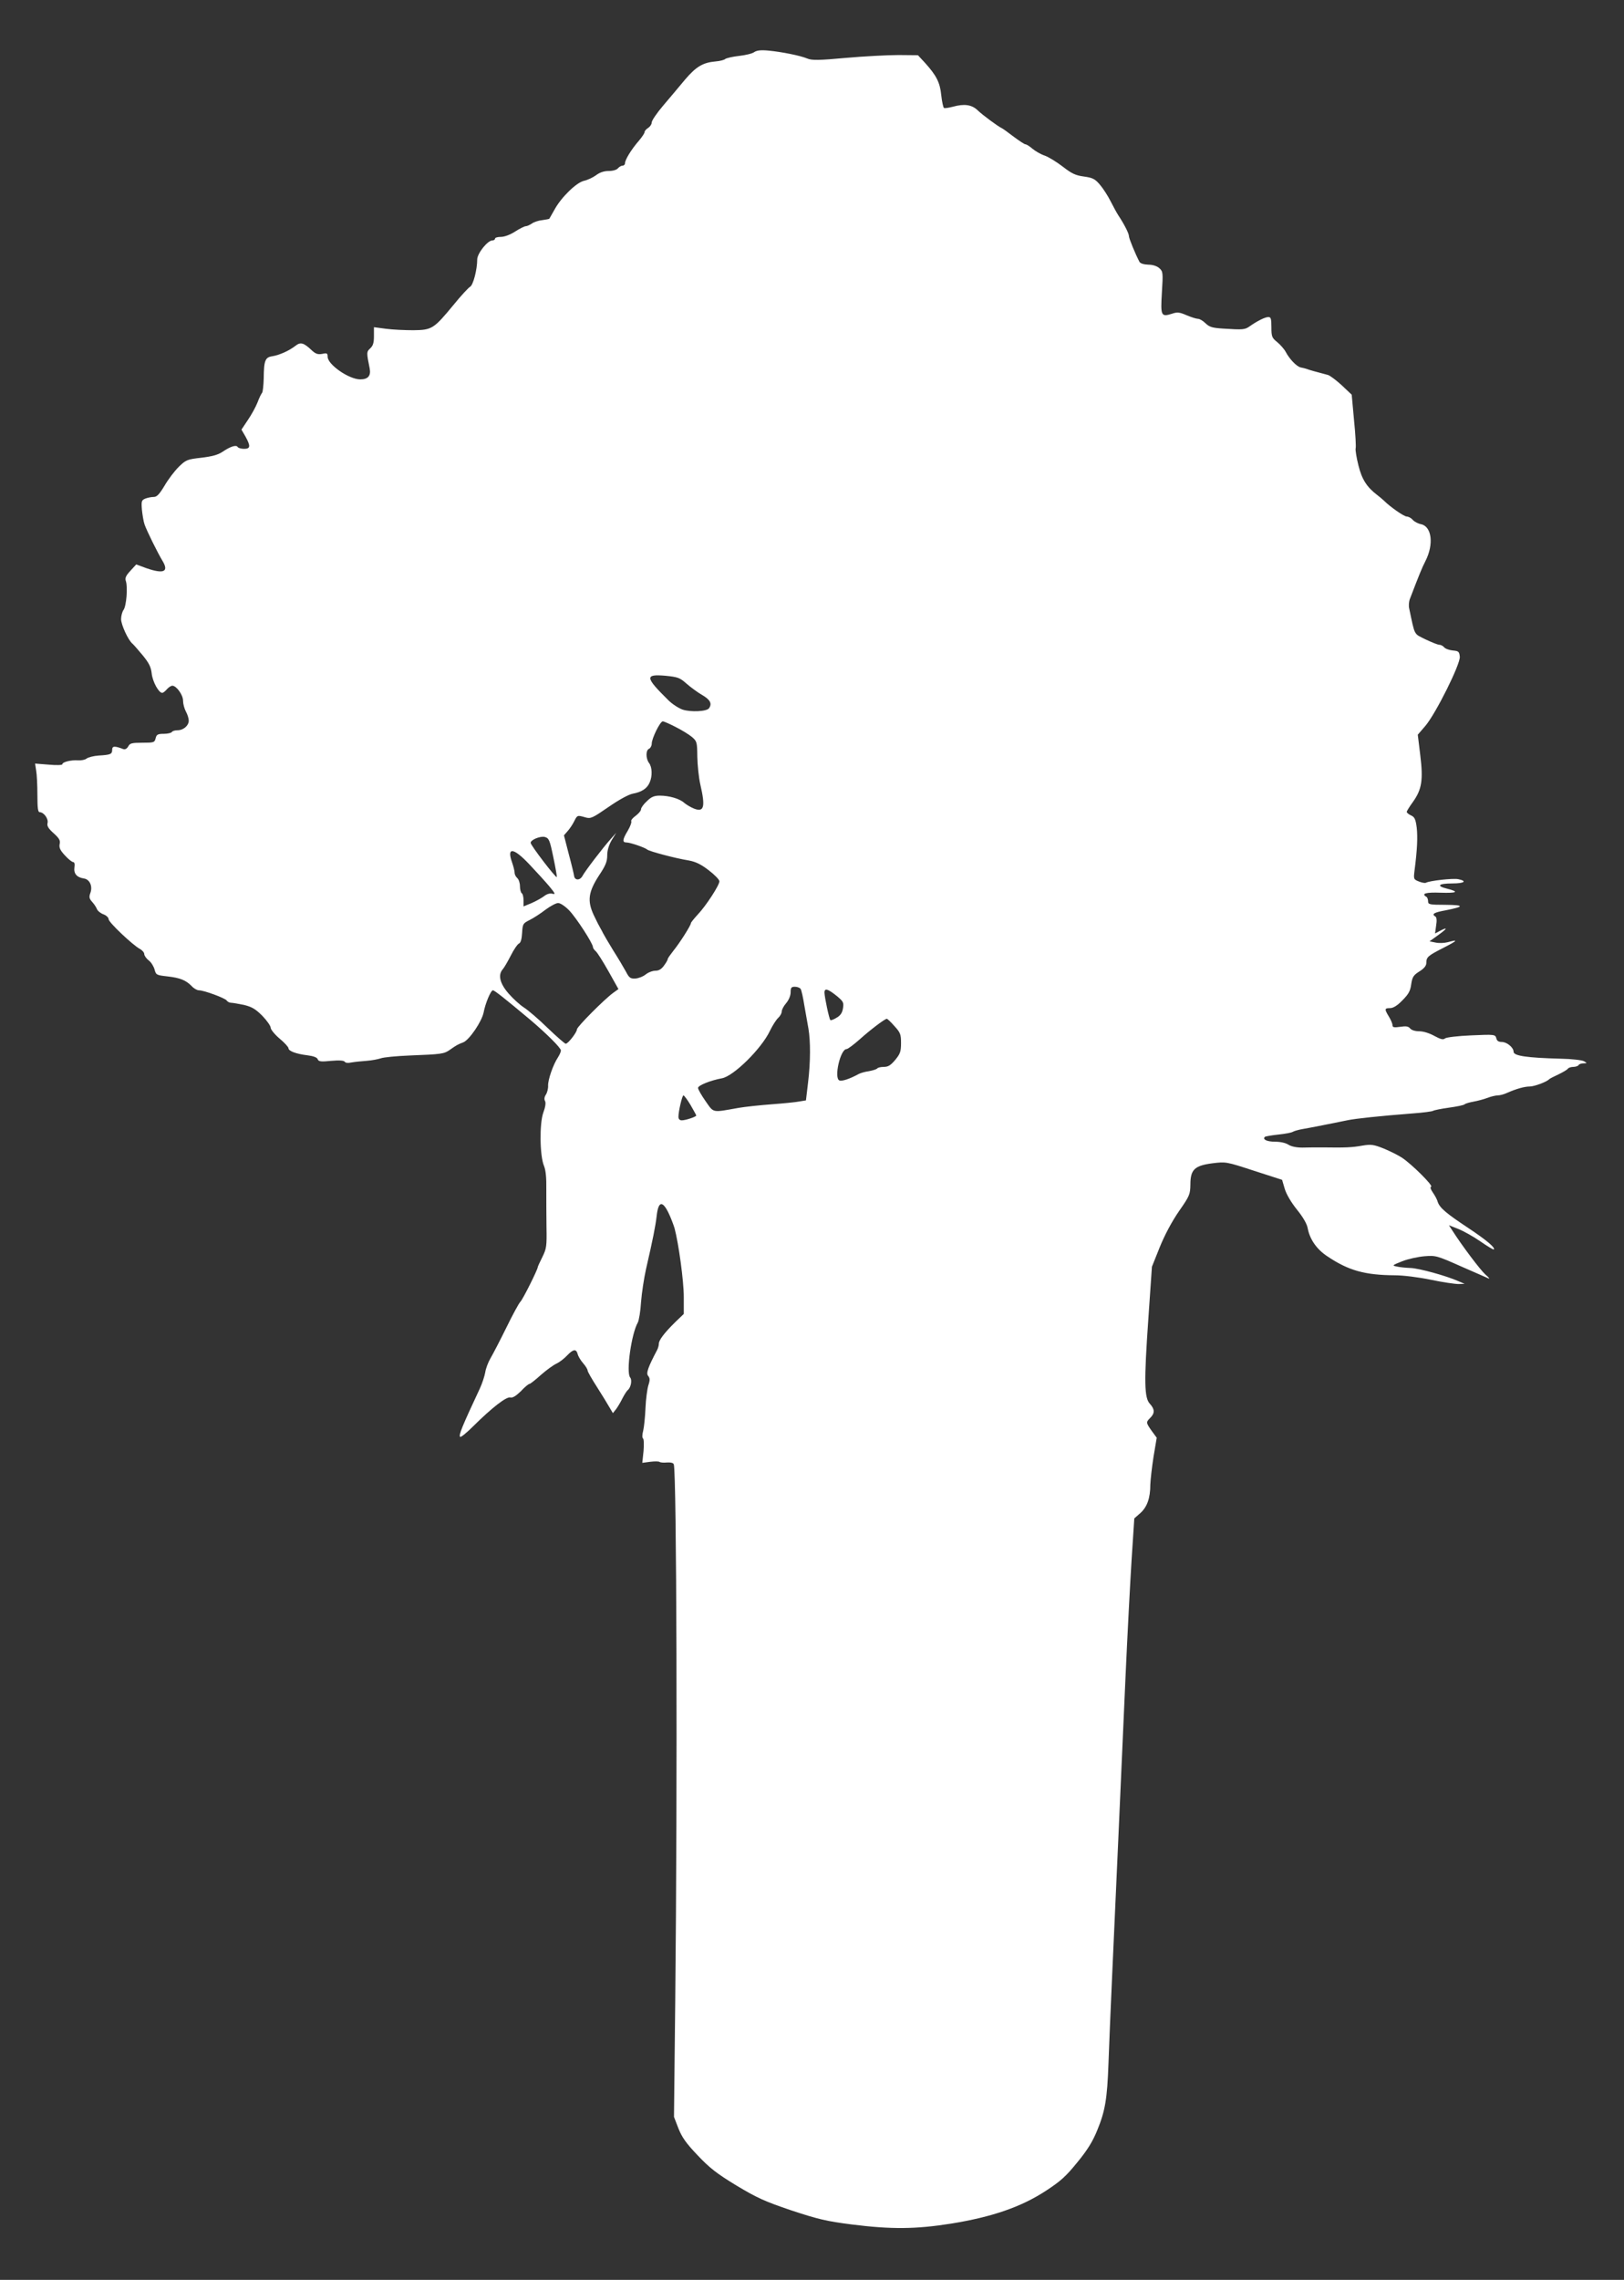 <?xml version="1.0" standalone="no"?>
<!DOCTYPE svg PUBLIC "-//W3C//DTD SVG 20010904//EN"
 "http://www.w3.org/TR/2001/REC-SVG-20010904/DTD/svg10.dtd">
<svg version="1.0" xmlns="http://www.w3.org/2000/svg"
 width="912pt" height="1280pt" viewBox="0 0 912 1280"
 preserveAspectRatio="xMidYMid meet">
<rect x="0" y="0" width="912" height="1280" fill="#333333" stroke="none"/>
<g transform="translate(0,1280) scale(0.1,-0.1)"
fill="#ffffff" stroke="none">
<path d="M4235 12507 c-11 -8 -49 -17 -85 -21 -36 -4 -70 -12 -77 -17 -6 -6
-31 -12 -55 -14 -70 -6 -109 -29 -171 -102 -31 -37 -86 -103 -122 -145 -36
-42 -65 -85 -65 -95 0 -10 -9 -24 -20 -31 -11 -7 -20 -17 -20 -23 0 -7 -15
-29 -32 -49 -42 -48 -78 -107 -78 -126 0 -8 -6 -14 -14 -14 -7 0 -19 -7 -26
-15 -7 -9 -29 -15 -52 -15 -26 0 -50 -8 -71 -24 -18 -13 -48 -27 -67 -31 -42
-9 -128 -92 -166 -162 -15 -26 -28 -49 -29 -51 -2 -2 -20 -5 -40 -8 -21 -2
-47 -11 -58 -19 -12 -8 -27 -15 -34 -15 -7 0 -34 -13 -60 -30 -28 -18 -60 -30
-80 -30 -18 0 -33 -4 -33 -10 0 -5 -7 -10 -15 -10 -27 0 -84 -72 -85 -106 0
-59 -23 -145 -40 -154 -9 -5 -52 -51 -94 -103 -110 -133 -120 -140 -225 -141
-47 0 -116 3 -153 8 l-68 9 0 -50 c0 -38 -5 -54 -21 -69 -21 -19 -21 -24 -3
-112 8 -42 -9 -62 -53 -62 -63 0 -183 83 -183 127 0 20 -4 22 -31 16 -24 -4
-36 0 -57 19 -46 44 -64 49 -92 27 -36 -28 -89 -52 -130 -59 -41 -6 -48 -23
-49 -125 -1 -39 -5 -75 -9 -80 -5 -6 -17 -30 -26 -55 -10 -25 -34 -69 -54 -98
l-36 -54 22 -38 c30 -54 29 -70 -7 -70 -17 0 -33 5 -36 10 -8 14 -40 4 -86
-27 -25 -17 -60 -26 -119 -33 -80 -9 -86 -12 -127 -52 -23 -23 -59 -70 -79
-105 -29 -48 -43 -63 -60 -63 -13 0 -34 -4 -47 -9 -22 -9 -24 -14 -20 -63 3
-29 9 -66 15 -83 13 -37 73 -158 100 -203 38 -62 8 -76 -90 -42 l-57 21 -33
-36 c-26 -28 -31 -41 -25 -58 11 -34 3 -138 -13 -161 -8 -11 -14 -35 -14 -52
0 -31 40 -119 64 -138 7 -6 33 -36 58 -66 35 -43 46 -65 50 -102 5 -45 39
-108 59 -108 5 0 17 9 26 20 10 11 23 20 31 20 23 0 61 -53 60 -85 0 -16 7
-43 16 -60 9 -16 16 -39 16 -51 0 -28 -30 -54 -63 -54 -14 0 -29 -4 -32 -10
-3 -5 -24 -10 -45 -10 -34 0 -41 -4 -46 -25 -6 -24 -10 -25 -75 -25 -59 0 -70
-3 -79 -21 -7 -12 -17 -18 -27 -15 -49 19 -63 18 -63 -3 0 -25 -8 -29 -76 -33
-29 -2 -59 -10 -68 -17 -8 -7 -30 -11 -48 -10 -38 3 -88 -9 -88 -22 0 -5 -34
-6 -77 -2 l-76 6 6 -39 c4 -21 7 -83 7 -136 0 -75 3 -98 13 -98 23 0 50 -37
44 -61 -4 -16 4 -30 34 -57 32 -29 39 -41 34 -61 -4 -20 3 -35 29 -63 19 -21
40 -38 47 -38 7 0 10 -11 7 -30 -5 -34 13 -56 52 -62 33 -4 51 -42 38 -80 -9
-24 -7 -33 9 -51 11 -12 23 -30 27 -40 3 -10 20 -24 36 -30 17 -6 30 -19 30
-28 0 -17 135 -145 176 -167 13 -7 24 -20 24 -28 0 -9 11 -25 25 -36 14 -10
28 -34 33 -51 8 -31 11 -32 73 -39 70 -8 103 -21 136 -55 12 -13 30 -23 40
-23 29 0 147 -44 156 -57 4 -7 16 -13 25 -13 9 0 41 -6 72 -12 44 -11 64 -22
103 -61 26 -27 47 -57 47 -67 0 -10 23 -38 50 -61 28 -23 50 -48 50 -54 0 -16
42 -32 107 -40 33 -4 54 -12 57 -22 5 -13 18 -15 76 -9 46 4 71 2 76 -5 4 -7
19 -8 38 -4 17 3 55 7 84 9 29 2 65 9 80 14 15 6 88 13 162 16 180 7 193 9
225 31 37 26 45 31 77 43 34 14 104 117 114 168 9 49 40 124 52 124 9 0 67
-46 208 -164 92 -78 174 -159 174 -174 0 -7 -8 -25 -17 -39 -27 -41 -56 -125
-55 -158 1 -16 -5 -39 -12 -50 -9 -13 -11 -27 -5 -37 5 -9 2 -33 -10 -65 -22
-61 -20 -242 4 -299 10 -24 14 -67 13 -132 0 -53 0 -149 1 -212 2 -107 0 -120
-23 -167 -14 -28 -26 -54 -26 -57 0 -13 -84 -182 -98 -195 -8 -8 -44 -74 -79
-146 -35 -71 -75 -148 -88 -170 -13 -22 -27 -58 -30 -80 -4 -22 -17 -62 -30
-90 -102 -218 -120 -263 -111 -272 4 -4 37 23 74 60 105 104 186 167 208 161
13 -3 31 8 59 35 21 23 43 41 48 41 5 0 34 23 65 51 32 28 71 56 87 63 17 8
43 28 59 45 35 37 52 39 60 9 3 -13 17 -36 31 -52 14 -16 25 -34 25 -41 0 -6
24 -48 53 -93 28 -44 60 -96 70 -114 l19 -32 19 24 c10 14 26 41 35 60 10 19
23 40 29 45 18 14 26 57 14 71 -24 29 7 247 43 309 6 11 15 63 18 115 4 52 17
136 28 185 38 165 53 240 60 300 9 79 31 86 65 18 13 -26 28 -66 35 -88 23
-86 52 -296 52 -386 l0 -96 -48 -46 c-61 -60 -92 -101 -92 -121 0 -9 -4 -24
-9 -34 -52 -99 -64 -132 -51 -147 10 -12 11 -23 1 -53 -6 -20 -14 -77 -16
-127 -2 -49 -8 -107 -13 -128 -6 -22 -6 -39 -1 -43 5 -3 6 -34 3 -71 l-7 -66
45 6 c25 3 48 3 52 -1 4 -3 23 -5 42 -3 22 1 36 -2 38 -11 16 -50 21 -1780 8
-3018 l-7 -645 25 -65 c20 -50 43 -83 108 -151 67 -71 107 -102 217 -169 117
-70 158 -89 309 -140 151 -50 198 -61 339 -79 222 -28 359 -27 560 5 228 37
391 93 529 183 86 56 115 83 179 162 56 68 86 117 111 179 44 107 56 175 63
375 3 88 12 304 20 480 8 176 24 525 35 775 11 250 29 655 40 900 11 245 27
549 35 675 l15 230 34 30 c38 34 56 84 56 160 1 28 9 98 18 156 l18 107 -28
38 c-33 47 -33 49 -8 74 26 26 25 48 -2 78 -32 33 -34 122 -9 479 l20 291 44
110 c28 69 68 144 108 202 60 86 63 94 64 150 0 84 24 106 125 119 74 9 76 9
232 -42 l158 -51 15 -51 c9 -30 36 -76 69 -117 34 -42 56 -80 60 -105 12 -62
51 -118 111 -157 119 -80 211 -105 380 -106 44 0 133 -11 200 -25 66 -14 136
-24 155 -24 l35 1 -35 15 c-67 30 -223 73 -269 74 -25 1 -59 4 -76 8 -29 6
-28 7 30 30 33 13 89 25 125 28 63 5 70 3 205 -57 77 -34 147 -64 155 -68 8
-3 0 7 -18 22 -28 25 -131 161 -187 249 l-18 28 53 -21 c30 -12 85 -43 124
-70 39 -27 72 -47 75 -45 9 10 -39 51 -144 121 -124 82 -160 113 -171 146 -3
13 -16 36 -27 52 -13 19 -17 31 -10 33 14 5 -107 125 -162 162 -22 15 -69 38
-105 53 -58 23 -71 24 -120 16 -55 -10 -94 -12 -220 -10 -36 0 -88 0 -117 -1
-32 0 -61 6 -77 16 -15 10 -45 17 -75 17 -45 0 -72 12 -58 27 3 3 37 9 75 13
39 4 76 11 83 16 7 4 31 11 54 15 41 7 173 33 255 50 45 9 173 23 366 38 56 4
106 11 111 14 6 4 46 12 89 18 44 6 84 14 89 19 6 5 28 11 50 15 22 4 57 13
78 21 20 8 47 14 58 14 12 0 35 6 52 14 52 23 98 36 128 36 25 0 96 26 109 41
3 3 26 15 52 27 25 12 49 26 53 32 3 5 17 10 30 10 13 0 27 5 30 10 3 6 16 10
28 10 21 1 21 1 2 12 -11 6 -69 13 -130 14 -190 5 -265 16 -265 39 0 24 -38
55 -66 55 -18 0 -28 6 -31 21 -6 21 -9 22 -141 16 -74 -3 -140 -11 -147 -17
-10 -9 -25 -5 -60 14 -27 15 -61 26 -84 26 -23 0 -44 6 -52 16 -10 12 -23 14
-56 9 -35 -5 -43 -3 -43 9 0 9 -9 30 -20 48 -26 43 -25 48 6 48 18 0 41 14 69
43 34 34 45 52 50 90 6 42 13 52 46 73 26 16 39 32 39 47 0 34 9 41 95 85 82
42 87 49 25 32 -19 -5 -50 -6 -68 -2 l-34 7 46 33 c53 38 60 50 15 27 l-30
-16 6 44 c5 29 3 47 -4 51 -23 14 -9 23 57 35 107 21 107 30 0 31 -90 0 -98 2
-98 19 0 11 -4 23 -10 26 -30 18 -3 26 79 23 95 -3 108 5 36 23 -61 15 -47 29
31 29 67 0 86 13 33 24 -30 6 -162 -9 -181 -20 -5 -3 -23 0 -40 7 -30 12 -30
14 -24 63 15 116 18 186 12 240 -6 47 -12 59 -32 68 -13 6 -24 15 -24 20 0 4
16 30 35 56 50 70 58 123 41 262 l-14 115 43 50 c59 70 197 347 193 388 -3 29
-7 32 -40 35 -20 2 -42 10 -48 18 -7 8 -19 14 -27 14 -9 0 -43 14 -77 30 -68
34 -59 17 -92 173 -4 15 -2 40 4 55 51 133 67 173 87 212 48 94 36 194 -25
207 -16 3 -37 14 -46 24 -9 11 -25 19 -34 19 -15 0 -92 53 -130 91 -9 8 -25
22 -36 30 -58 44 -86 88 -105 165 -11 43 -18 87 -16 96 3 9 -1 81 -9 159 l-13
143 -56 53 c-31 28 -66 55 -78 58 -69 18 -104 28 -117 33 -8 3 -24 7 -35 9
-22 4 -63 46 -85 88 -8 15 -30 40 -47 54 -30 24 -33 31 -33 84 0 48 -3 57 -17
57 -19 0 -64 -23 -105 -52 -27 -19 -37 -20 -147 -13 -62 4 -78 8 -101 30 -14
14 -33 25 -42 25 -9 0 -38 9 -64 20 -39 17 -52 19 -81 9 -63 -20 -66 -13 -58
119 7 111 6 118 -14 136 -13 12 -37 20 -62 20 -26 1 -45 7 -50 16 -23 44 -59
131 -59 144 0 15 -27 68 -59 116 -9 14 -29 50 -44 80 -15 30 -42 72 -60 93
-28 33 -41 39 -90 46 -46 6 -68 16 -118 55 -34 26 -79 54 -101 62 -22 7 -53
25 -70 39 -16 14 -34 25 -40 25 -5 0 -35 20 -66 43 -31 24 -62 46 -67 48 -17
7 -106 72 -136 101 -33 31 -75 36 -137 19 -23 -6 -46 -10 -51 -7 -4 3 -11 35
-15 71 -7 72 -27 111 -92 183 l-39 42 -110 1 c-60 0 -193 -7 -295 -16 -151
-14 -191 -14 -215 -4 -40 17 -146 38 -220 45 -43 4 -66 1 -80 -9z m-380 -3545
c23 -20 62 -49 88 -64 45 -26 57 -48 39 -74 -12 -19 -103 -23 -149 -8 -22 8
-58 31 -79 52 -132 130 -134 148 -17 138 70 -7 81 -11 118 -44z m-62 -243 c34
-17 75 -42 92 -56 29 -25 30 -29 31 -112 1 -47 8 -117 17 -156 29 -125 21
-157 -35 -135 -18 7 -43 22 -55 32 -26 24 -85 41 -138 41 -31 0 -48 -7 -72
-31 -18 -16 -33 -37 -33 -45 0 -9 -14 -25 -30 -37 -17 -12 -28 -26 -25 -31 3
-5 -5 -28 -19 -52 -31 -51 -32 -67 -8 -67 21 0 103 -28 117 -40 12 -10 158
-49 233 -61 38 -7 68 -21 112 -55 33 -25 60 -53 60 -62 0 -22 -76 -139 -122
-187 -21 -23 -38 -44 -38 -48 0 -12 -62 -110 -97 -153 -18 -23 -33 -44 -33
-48 0 -5 -9 -21 -21 -37 -14 -20 -29 -29 -48 -29 -16 0 -40 -9 -55 -21 -15
-12 -41 -22 -59 -23 -27 -1 -34 4 -52 39 -12 22 -44 76 -72 120 -27 44 -52 87
-56 95 -4 8 -11 22 -16 30 -5 8 -22 41 -37 73 -37 80 -30 129 30 222 37 55 46
78 46 112 0 29 9 58 25 86 l26 42 -31 -35 c-44 -49 -144 -180 -159 -208 -14
-26 -43 -26 -47 0 -1 9 -14 64 -30 123 l-27 105 20 23 c11 12 28 37 37 55 18
36 18 36 63 23 30 -9 40 -4 130 58 59 41 114 71 137 75 49 9 80 29 94 62 16
35 15 86 -3 110 -19 25 -19 73 0 80 8 4 15 17 15 29 0 29 47 125 62 125 6 0
38 -14 71 -31z m-686 -730 c12 -57 21 -108 20 -113 -3 -10 -147 178 -147 192
0 17 54 39 79 33 24 -7 28 -16 48 -112z m-135 -41 c38 -40 88 -95 111 -122 35
-42 38 -49 20 -44 -14 4 -32 -1 -47 -13 -13 -10 -45 -28 -70 -39 l-46 -19 0
34 c0 18 -4 37 -10 40 -5 3 -10 21 -10 39 0 19 -7 39 -15 46 -8 7 -15 20 -15
30 0 10 -7 37 -15 60 -30 86 9 81 97 -12z m225 -260 c40 -42 133 -185 133
-206 0 -5 7 -15 15 -22 9 -7 41 -58 72 -113 l56 -100 -29 -21 c-49 -35 -204
-191 -204 -205 0 -17 -50 -81 -63 -81 -5 0 -51 40 -102 89 -50 49 -110 100
-132 114 -22 14 -61 49 -87 79 -49 56 -61 105 -32 137 8 9 28 44 45 77 17 34
38 64 46 67 9 4 15 24 17 59 3 51 5 54 43 73 22 11 62 37 89 58 27 20 59 37
70 37 13 0 40 -18 63 -42z m1299 -440 c5 -7 14 -49 21 -93 8 -44 18 -102 23
-130 12 -72 12 -185 -2 -302 l-12 -101 -36 -6 c-19 -4 -90 -11 -157 -16 -67
-5 -150 -14 -185 -20 -152 -27 -138 -30 -186 38 -23 33 -42 66 -42 74 0 14 69
42 134 54 66 12 223 167 270 267 14 29 35 62 46 72 11 10 20 26 20 36 0 10 11
31 25 47 15 18 25 42 25 61 0 26 4 31 24 31 14 0 28 -6 32 -12z m207 -43 c33
-28 36 -34 31 -66 -4 -26 -15 -41 -36 -53 -16 -10 -32 -16 -35 -13 -7 8 -32
126 -33 154 0 28 20 21 73 -22z m320 -166 c33 -36 37 -46 37 -95 0 -48 -5 -61
-32 -94 -26 -31 -40 -40 -65 -40 -17 0 -34 -4 -37 -9 -3 -4 -24 -11 -46 -15
-23 -3 -49 -11 -58 -16 -49 -27 -94 -42 -108 -36 -32 12 5 176 40 176 7 0 39
24 72 53 61 55 143 117 154 117 4 0 23 -18 43 -41z m-1145 -443 c17 -30 32
-56 32 -59 0 -7 -60 -27 -81 -27 -12 0 -19 7 -19 20 0 31 21 120 28 120 4 0
22 -24 40 -54z"/>
</g>
</svg>
